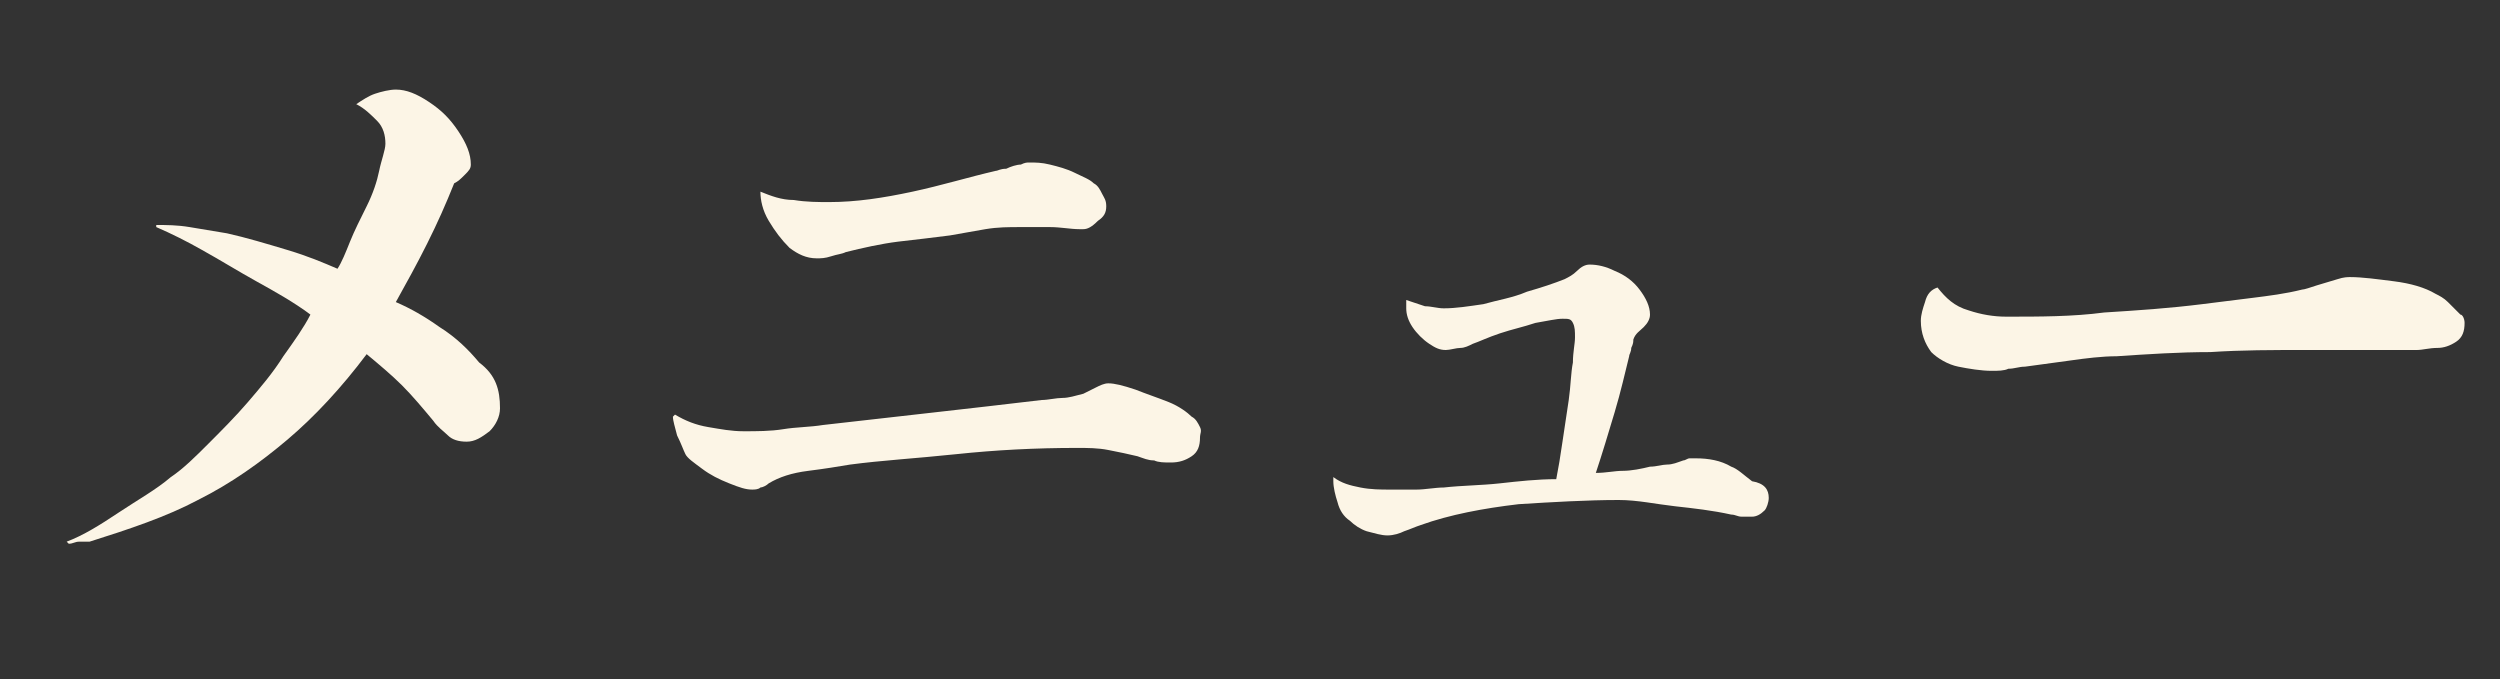 <?xml version="1.0" encoding="utf-8"?>
<!-- Generator: Adobe Illustrator 27.5.0, SVG Export Plug-In . SVG Version: 6.00 Build 0)  -->
<svg version="1.1" id="_レイヤー_2" xmlns="http://www.w3.org/2000/svg" xmlns:xlink="http://www.w3.org/1999/xlink" x="0px"
	 y="0px" viewBox="0 0 120 32.6" style="enable-background:new 0 0 120 32.6;" xml:space="preserve">
<rect x="0" y="0" width="120" height="32.6" fill="#333333" stroke="none"/>
<style type="text/css">
	.st0{enable-background:new    ;}
	.st1{fill:#FCF5E6;}
</style>
<g id="_レイヤー_1-2">
	<g class="st0">
		<path class="st1" d="M24,19.6c0,0.4-0.2,0.8-0.5,1.1c-0.4,0.3-0.7,0.5-1.1,0.5c-0.4,0-0.7-0.1-0.9-0.3c-0.2-0.2-0.5-0.4-0.7-0.7
			c-0.5-0.6-1-1.2-1.5-1.7c-0.5-0.5-1.1-1-1.7-1.5c-1.2,1.6-2.5,3-3.8,4.1c-1.3,1.1-2.7,2.1-4.3,2.9c-1.5,0.8-3.3,1.4-5.2,2
			C4.1,26,4,26,3.8,26c-0.2,0-0.3,0.1-0.5,0.1L3.2,26c0.8-0.3,1.6-0.8,2.5-1.4c0.9-0.6,1.8-1.1,2.5-1.7c0.6-0.4,1.2-1,1.8-1.6
			c0.6-0.6,1.3-1.3,1.9-2c0.6-0.7,1.2-1.4,1.7-2.2c0.5-0.7,1-1.4,1.3-2c-0.8-0.6-1.7-1.1-2.6-1.6c-0.9-0.5-1.7-1-2.6-1.5
			c-0.7-0.4-1.5-0.8-2.2-1.1l0-0.1c0.5,0,1,0,1.6,0.1c0.6,0.1,1.2,0.2,1.8,0.3c0.9,0.2,1.9,0.5,2.9,0.8s1.7,0.6,2.4,0.9
			c0.2-0.3,0.4-0.8,0.6-1.3c0.2-0.5,0.5-1.1,0.8-1.7c0.3-0.6,0.5-1.2,0.6-1.7s0.3-1,0.3-1.3c0-0.4-0.1-0.8-0.4-1.1
			c-0.3-0.3-0.6-0.6-1-0.8c0.3-0.2,0.6-0.4,0.9-0.5c0.3-0.1,0.7-0.2,1-0.2c0.5,0,1,0.2,1.6,0.6s1,0.8,1.4,1.4s0.6,1.1,0.6,1.6
			c0,0.2-0.1,0.3-0.3,0.5c-0.2,0.2-0.3,0.3-0.5,0.4c-0.4,1-0.8,1.9-1.3,2.9s-1,1.9-1.5,2.8c0.7,0.3,1.4,0.7,2.1,1.2
			c0.8,0.5,1.4,1.1,1.9,1.7C23.8,18,24,18.7,24,19.6z"/>
		<path class="st1" d="M57.6,21c0,0.4-0.1,0.7-0.4,0.9c-0.3,0.2-0.6,0.3-1,0.3c-0.3,0-0.6,0-0.8-0.1c-0.3,0-0.5-0.1-0.8-0.2
			c-0.4-0.1-0.9-0.2-1.4-0.3c-0.5-0.1-1-0.1-1.5-0.1c-2,0-3.9,0.1-5.8,0.3c-1.9,0.2-3.6,0.3-5.1,0.5c-0.6,0.1-1.2,0.2-2,0.3
			s-1.4,0.3-1.9,0.6c-0.1,0.1-0.3,0.2-0.4,0.2c-0.1,0.1-0.3,0.1-0.4,0.1c-0.3,0-0.6-0.1-1.1-0.3c-0.5-0.2-0.9-0.4-1.3-0.7
			c-0.4-0.3-0.7-0.5-0.8-0.7c-0.1-0.2-0.2-0.5-0.4-0.9c-0.1-0.4-0.2-0.7-0.2-0.9l0.1-0.1c0.5,0.3,1,0.5,1.6,0.6
			c0.6,0.1,1.1,0.2,1.7,0.2c0.6,0,1.3,0,1.9-0.1c0.6-0.1,1.3-0.1,1.9-0.2c1.8-0.2,3.5-0.4,5.3-0.6s3.5-0.4,5.2-0.6
			c0.3,0,0.7-0.1,1-0.1c0.3,0,0.6-0.1,1-0.2c0.2-0.1,0.4-0.2,0.6-0.3s0.4-0.2,0.6-0.2c0.3,0,0.7,0.1,1.3,0.3
			c0.5,0.2,1.1,0.4,1.6,0.6c0.5,0.2,0.9,0.5,1.1,0.7c0.2,0.1,0.3,0.3,0.4,0.5S57.6,20.8,57.6,21z M53.1,9.9c0,0.3-0.1,0.5-0.4,0.7
			C52.4,10.9,52.2,11,52,11c0,0-0.1,0-0.1,0c-0.1,0-0.1,0-0.1,0c-0.4,0-0.9-0.1-1.4-0.1c-0.5,0-0.9,0-1.4,0c-0.6,0-1.1,0-1.7,0.1
			c-0.6,0.1-1.1,0.2-1.7,0.3c-0.8,0.1-1.6,0.2-2.5,0.3c-0.8,0.1-1.7,0.3-2.5,0.5c-0.2,0.1-0.4,0.1-0.7,0.2c-0.3,0.1-0.5,0.1-0.7,0.1
			c-0.5,0-0.9-0.2-1.3-0.5c-0.4-0.4-0.7-0.8-1-1.3c-0.3-0.5-0.4-1-0.4-1.4c0.5,0.2,1,0.4,1.6,0.4c0.6,0.1,1.2,0.1,1.7,0.1
			c1.3,0,2.6-0.2,4-0.5c1.4-0.3,2.7-0.7,4-1c0.1,0,0.2-0.1,0.5-0.1C48.5,8,48.8,7.9,49,7.9c0.2-0.1,0.3-0.1,0.4-0.1
			c0.3,0,0.6,0,1,0.1c0.4,0.1,0.8,0.2,1.2,0.4c0.4,0.2,0.7,0.3,0.9,0.5c0.2,0.1,0.3,0.3,0.4,0.5S53.1,9.6,53.1,9.9z"/>
		<path class="st1" d="M84.9,23.9c0,0.2-0.1,0.5-0.2,0.6c-0.2,0.2-0.4,0.3-0.6,0.3c-0.2,0-0.3,0-0.5,0s-0.3-0.1-0.5-0.1
			c-0.9-0.2-1.8-0.3-2.7-0.4S78.6,24,77.7,24c-1.5,0-3.2,0.1-4.8,0.2c-1.7,0.2-3.3,0.5-4.7,1c-0.3,0.1-0.5,0.2-0.8,0.3
			c-0.2,0.1-0.5,0.2-0.8,0.2c-0.3,0-0.6-0.1-1-0.2c-0.3-0.1-0.6-0.3-0.8-0.5c-0.3-0.2-0.5-0.5-0.6-0.9c-0.1-0.3-0.2-0.7-0.2-1
			c0,0,0-0.1,0-0.1c0,0,0-0.1,0-0.1c0.4,0.3,0.8,0.4,1.3,0.5c0.5,0.1,1,0.1,1.4,0.1c0.4,0,0.9,0,1.3,0c0.4,0,0.9-0.1,1.3-0.1
			c0.9-0.1,1.8-0.1,2.7-0.2c0.9-0.1,1.8-0.2,2.7-0.2c0.1-0.5,0.2-1.1,0.3-1.8c0.1-0.7,0.2-1.3,0.3-2s0.1-1.3,0.2-1.8
			c0-0.5,0.1-0.9,0.1-1.2c0-0.3,0-0.5-0.1-0.7s-0.2-0.2-0.5-0.2c-0.3,0-0.7,0.1-1.3,0.2c-0.6,0.2-1.1,0.3-1.7,0.5
			c-0.6,0.2-1,0.4-1.3,0.5c-0.2,0.1-0.4,0.2-0.6,0.2s-0.5,0.1-0.7,0.1c-0.3,0-0.5-0.1-0.8-0.3c-0.3-0.2-0.6-0.5-0.8-0.8
			c-0.2-0.3-0.3-0.6-0.3-0.9c0-0.1,0-0.2,0-0.2c0-0.1,0-0.1,0-0.2c0.3,0.1,0.6,0.2,0.9,0.3c0.3,0,0.6,0.1,0.9,0.1
			c0.6,0,1.2-0.1,1.9-0.2c0.7-0.2,1.4-0.3,2.1-0.6c0.7-0.2,1.3-0.4,1.8-0.6c0.2-0.1,0.4-0.2,0.6-0.4c0.2-0.2,0.4-0.3,0.6-0.3
			c0.4,0,0.8,0.1,1.2,0.3c0.5,0.2,0.9,0.5,1.2,0.9s0.5,0.8,0.5,1.2c0,0.2-0.1,0.4-0.3,0.6c-0.2,0.2-0.4,0.3-0.5,0.6
			c0,0.1,0,0.2-0.1,0.4c0,0.2-0.1,0.3-0.1,0.4c-0.2,0.8-0.4,1.7-0.7,2.7c-0.3,1-0.6,2-0.9,2.9c0.5,0,0.9-0.1,1.3-0.1
			s0.9-0.1,1.3-0.2c0.3,0,0.6-0.1,0.8-0.1c0.3,0,0.5-0.1,0.8-0.2c0.1,0,0.2-0.1,0.3-0.1c0.1,0,0.2,0,0.3,0c0.6,0,1.2,0.1,1.7,0.4
			c0.3,0.1,0.6,0.4,1,0.7C84.7,23.2,84.9,23.5,84.9,23.9z"/>
		<path class="st1" d="M118.3,15.5c0,0.4-0.1,0.7-0.4,0.9c-0.3,0.2-0.6,0.3-0.9,0.3c-0.4,0-0.7,0.1-1,0.1c-0.9,0-1.8,0-2.7,0
			c-0.9,0-1.8,0-2.7,0c-1.5,0-3,0-4.5,0.1c-1.5,0-3,0.1-4.5,0.2c-0.7,0-1.5,0.1-2.2,0.2s-1.5,0.2-2.2,0.3c-0.3,0-0.5,0.1-0.8,0.1
			c-0.2,0.1-0.5,0.1-0.8,0.1c-0.5,0-1.1-0.1-1.6-0.2c-0.5-0.1-1-0.4-1.3-0.7c-0.3-0.4-0.5-0.9-0.5-1.5c0-0.3,0.1-0.6,0.2-0.9
			c0.1-0.4,0.3-0.6,0.6-0.7c0.4,0.5,0.8,0.9,1.5,1.1c0.6,0.2,1.2,0.3,1.8,0.3c1.6,0,3.2,0,4.7-0.2c1.6-0.1,3.1-0.2,4.7-0.4
			c0.8-0.1,1.6-0.2,2.4-0.3c0.8-0.1,1.6-0.2,2.4-0.4c0.1,0,0.4-0.1,0.7-0.2c0.3-0.1,0.7-0.2,1-0.3c0.3-0.1,0.5-0.1,0.6-0.1
			c0.6,0,1.3,0.1,2.1,0.2c0.8,0.1,1.5,0.3,2,0.6c0.2,0.1,0.4,0.2,0.6,0.4c0.2,0.2,0.4,0.4,0.6,0.6C118.2,15.1,118.3,15.3,118.3,15.5
			z"/>
	</g>
</g>
</svg>
